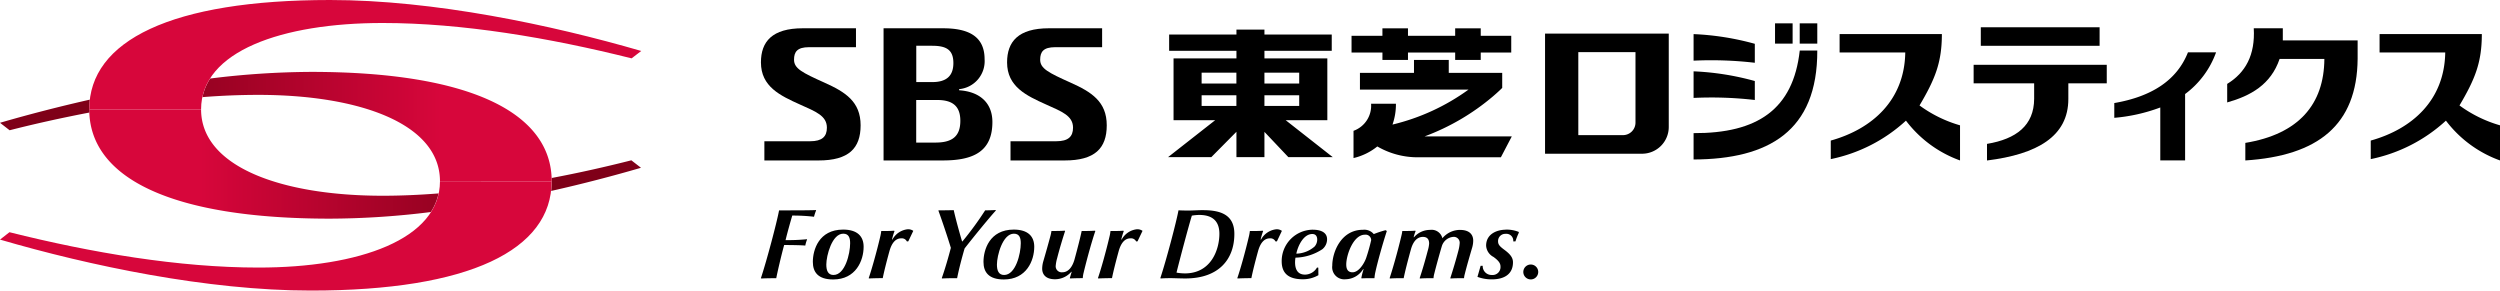 <svg xmlns="http://www.w3.org/2000/svg" xmlns:xlink="http://www.w3.org/1999/xlink" width="316.294" height="36.761" viewBox="0 0 316.294 36.761">
  <defs>
    <linearGradient id="linear-gradient" x1="1" y1="0.5" x2="0" y2="0.5" gradientUnits="objectBoundingBox">
      <stop offset="0.2" stop-color="#7f0018"/>
      <stop offset="0.8" stop-color="#d7063b"/>
    </linearGradient>
    <linearGradient id="linear-gradient-2" x1="0" y1="0.5" x2="1" y2="0.5" xlink:href="#linear-gradient"/>
  </defs>
  <g id="グループ_44796" data-name="グループ 44796" transform="translate(22970.396 11646.49)">
    <g id="グループ_44782" data-name="グループ 44782" transform="translate(-22874.131 -11619.917)">
      <g id="グループ_44781" data-name="グループ 44781">
        <g id="グループ_44780" data-name="グループ 44780">
          <g id="グループ_44779" data-name="グループ 44779">
            <g id="グループ_44778" data-name="グループ 44778">
              <g id="グループ_44777" data-name="グループ 44777">
                <g id="グループ_44776" data-name="グループ 44776">
                  <path id="パス_86365" data-name="パス 86365" d="M89.1,27.538c.279-1.138.619-2.324.846-3.1a23.031,23.031,0,0,1,2.753.15,6.509,6.509,0,0,1,.265-.807l-.027-.038c-.945.038-2.715.038-4.66.038-.263,1.452-1.576,6.425-2.3,8.582l.064.038c.682-.038,1.566-.038,1.881-.038.125-.668.644-2.928,1-4.2.86,0,2.345.024,2.672.074a4.09,4.09,0,0,1,.227-.769l-.026-.037a24.3,24.3,0,0,1-2.7.113" transform="translate(-85.977 -23.738)"/>
                  <path id="パス_86366" data-name="パス 86366" d="M95.684,25.948c-3.089,0-3.836,2.581-3.836,4.089,0,1.283.652,2.221,2.573,2.221,2.863,0,3.852-2.377,3.852-4.139,0-1.316-.794-2.171-2.589-2.171M94.461,31.69c-.682,0-.909-.542-.909-1.312,0-1.134.719-3.912,2.144-3.912.731,0,.871.58.871,1.211,0,1.325-.643,4.013-2.106,4.013" transform="translate(-85.274 -23.474)"/>
                  <path id="パス_86367" data-name="パス 86367" d="M101.159,27.214l-.049-.012a8.606,8.606,0,0,1,.316-1.061l-.053-.05c-.4.039-.933.039-1.626.039a5.781,5.781,0,0,1-.1.6c-.48,2.057-1.135,4.354-1.488,5.364l.05.038c.971-.038,1.426-.038,1.729-.038.138-.719.453-1.982.833-3.369.277-1.023.757-1.666,1.5-1.666a.713.713,0,0,1,.72.391l.176-.011.633-1.327a1.111,1.111,0,0,0-.733-.2,2.494,2.494,0,0,0-1.907,1.3" transform="translate(-84.519 -23.477)"/>
                  <path id="パス_86368" data-name="パス 86368" d="M113.28,23.738c-.532.027-.951.038-1.329.038a41.387,41.387,0,0,1-2.869,3.927h-.052c-.238-.778-.75-2.593-1.057-3.951-.455.013-1.187.025-1.919.025l-.013.05c.494,1.363,1.156,3.33,1.569,4.695-.28,1.1-.757,2.741-1.15,3.837l.064.038c.708-.038,1.375-.038,1.879-.038.241-1.21.581-2.5.947-3.761,1.151-1.477,3.161-3.939,3.956-4.8Z" transform="translate(-83.576 -23.738)"/>
                  <path id="パス_86369" data-name="パス 86369" d="M114.964,25.948c-3.088,0-3.834,2.581-3.834,4.089,0,1.283.651,2.221,2.574,2.221,2.862,0,3.849-2.377,3.849-4.139,0-1.316-.793-2.171-2.59-2.171m-1.223,5.742c-.681,0-.909-.542-.909-1.312,0-1.134.719-3.912,2.148-3.912.73,0,.87.58.87,1.211,0,1.325-.644,4.013-2.108,4.013" transform="translate(-82.967 -23.474)"/>
                  <path id="パス_86370" data-name="パス 86370" d="M122.759,26.11c-.14.694-.517,2.182-.909,3.61-.252.882-.743,1.615-1.54,1.615a.76.76,0,0,1-.832-.858,4.8,4.8,0,0,1,.177-.923c.3-1.172.67-2.41,1.009-3.444l-.039-.039c-.578.039-1.147.039-1.69.039-.015.1-.049.315-.1.518-.241.907-.595,2.17-.935,3.331a3.538,3.538,0,0,0-.138.909c0,.664.374,1.349,1.628,1.349a2.741,2.741,0,0,0,2.058-.945h.049c-.088.277-.177.592-.24.795l.063.049c.392-.024.973-.038,1.579-.038a3.4,3.4,0,0,1,.1-.666c.456-1.9,1.111-4.218,1.49-5.3l-.05-.039c-.63.039-1.288.039-1.68.039" transform="translate(-82.173 -23.459)"/>
                  <path id="パス_86371" data-name="パス 86371" d="M127.067,27.214l-.052-.012a9.237,9.237,0,0,1,.315-1.061l-.053-.05c-.4.039-.93.039-1.626.039a5.747,5.747,0,0,1-.1.6c-.479,2.057-1.136,4.354-1.49,5.364l.05.038c.973-.038,1.425-.038,1.731-.038.138-.719.452-1.982.832-3.369.278-1.023.756-1.666,1.5-1.666a.716.716,0,0,1,.722.391l.175-.011.633-1.327a1.11,1.11,0,0,0-.732-.2,2.486,2.486,0,0,0-1.906,1.3" transform="translate(-81.419 -23.477)"/>
                  <path id="パス_86372" data-name="パス 86372" d="M136.5,23.75c-.532,0-1.314.05-1.8.05-.291,0-.7,0-1.289-.026-.264,1.452-1.577,6.425-2.3,8.582l.075.038c.569-.038.909-.038,1.3-.038.354,0,1.177.038,1.793.038,4.192,0,6.2-2.386,6.2-5.641,0-2.436-1.753-3-3.974-3m-2.288,8a5.82,5.82,0,0,1-1.058-.1c.442-1.769,1.527-5.87,1.943-7.207a5.61,5.61,0,0,1,.935-.088c1.844,0,2.548.947,2.548,2.386,0,1.944-1.008,5.011-4.368,5.011" transform="translate(-80.576 -23.737)"/>
                  <path id="パス_86373" data-name="パス 86373" d="M144.719,25.915a2.488,2.488,0,0,0-1.907,1.3l-.051-.012a9.221,9.221,0,0,1,.317-1.061l-.05-.05c-.4.039-.935.039-1.63.039a5.49,5.49,0,0,1-.1.6c-.478,2.057-1.133,4.354-1.487,5.364l.05.038c.971-.038,1.425-.038,1.73-.038.138-.719.453-1.982.833-3.369.275-1.023.756-1.666,1.5-1.666a.712.712,0,0,1,.72.391l.178-.011.629-1.327a1.1,1.1,0,0,0-.73-.2" transform="translate(-79.535 -23.477)"/>
                  <path id="パス_86374" data-name="パス 86374" d="M148.789,25.959a3.97,3.97,0,0,0-3.964,3.987c0,1.462.782,2.285,2.677,2.285a3.908,3.908,0,0,0,1.968-.516l-.012-.947-.163-.025a1.771,1.771,0,0,1-1.515.9c-1.022,0-1.262-.795-1.262-1.565a3.765,3.765,0,0,1,.051-.581,6.437,6.437,0,0,0,3.406-1.072,1.628,1.628,0,0,0,.593-1.251c0-1-1.033-1.211-1.78-1.211m.177,2.146a3.656,3.656,0,0,1-2.258.882l-.026-.022c.214-1.011.921-2.463,2.019-2.463.431,0,.62.29.62.707a1.326,1.326,0,0,1-.355.9" transform="translate(-78.934 -23.472)"/>
                  <path id="パス_86375" data-name="パス 86375" d="M155.79,26.512a1.565,1.565,0,0,0-1.373-.542c-2.776,0-3.877,2.841-3.877,4.544a1.53,1.53,0,0,0,1.693,1.716,2.662,2.662,0,0,0,2.208-1.273l.063.012a7.41,7.41,0,0,0-.289,1.122l.05.025c.518-.025,1.171-.025,1.615-.025a4.755,4.755,0,0,1,.116-.783c.237-1.1.867-3.407,1.448-5.186l-.162-.1a12.514,12.514,0,0,0-1.491.492m-.957,3.005c-.266.757-.958,1.83-1.73,1.83-.656,0-.794-.5-.794-.984,0-1.186.882-3.774,2.36-3.774a.706.706,0,0,1,.795.683,23.086,23.086,0,0,1-.632,2.246" transform="translate(-78.25 -23.471)"/>
                  <path id="パス_86376" data-name="パス 86376" d="M165.932,25.982a2.9,2.9,0,0,0-2.234,1.059,1.4,1.4,0,0,0-1.564-1.059,2.667,2.667,0,0,0-2.02.921h-.051a6,6,0,0,1,.252-.783l-.06-.039c-.405.039-.937.039-1.629.039a5.092,5.092,0,0,1-.127.656c-.443,1.882-1.1,4.191-1.478,5.313l.05.038c.682-.038,1.339-.038,1.731-.038.138-.719.515-2.208.909-3.622.238-.883.707-1.6,1.525-1.6.644,0,.785.431.785.846a4.1,4.1,0,0,1-.178.909c-.3,1.149-.668,2.421-1.022,3.47l.049.038c.569-.038,1.138-.038,1.706-.038a2.588,2.588,0,0,1,.087-.542c.226-.9.619-2.349.957-3.483a1.662,1.662,0,0,1,1.428-1.2.745.745,0,0,1,.833.846,4.787,4.787,0,0,1-.163.909c-.3,1.16-.681,2.421-1.022,3.47l.051.038c.567-.038,1.134-.038,1.688-.038a2.861,2.861,0,0,1,.1-.542c.225-.909.593-2.184.934-3.343a3.169,3.169,0,0,0,.128-.873c0-.644-.363-1.349-1.667-1.349" transform="translate(-77.475 -23.469)"/>
                  <path id="パス_86377" data-name="パス 86377" d="M170.528,25.959c-1,0-2.485.467-2.485,2.02a1.708,1.708,0,0,0,.932,1.426c.644.467.886.807.886,1.21a1,1,0,0,1-1.1,1.073,1.115,1.115,0,0,1-1.15-1.161h-.265c-.1.367-.289,1.011-.4,1.4a5.1,5.1,0,0,0,1.842.315c1.459,0,2.652-.593,2.652-2.159,0-.655-.443-1.11-1.187-1.652-.5-.38-.7-.607-.7-1a.913.913,0,0,1,.961-.947.872.872,0,0,1,.96.958h.278a8.4,8.4,0,0,1,.429-1.1l-.011-.1a4.034,4.034,0,0,0-1.643-.291" transform="translate(-76.287 -23.472)"/>
                  <path id="パス_86378" data-name="パス 86378" d="M173.071,29.894a.943.943,0,1,0,.943.943.943.943,0,0,0-.943-.943" transform="translate(-75.667 -23.001)"/>
                </g>
              </g>
            </g>
          </g>
        </g>
      </g>
    </g>
    <g id="グループ_44791" data-name="グループ 44791" transform="translate(-22874.123 -11643.536)">
      <g id="グループ_44786" data-name="グループ 44786" transform="translate(51.504)">
        <path id="パス_86379" data-name="パス 86379" d="M199.114,11.692v-2.4a34.27,34.27,0,0,0-7.747-1.226v3.364A47.7,47.7,0,0,1,199.114,11.692Z" transform="translate(-124.876 -1.995)"/>
        <g id="グループ_44785" data-name="グループ 44785" transform="translate(0 0.63)">
          <path id="パス_86380" data-name="パス 86380" d="M183.89,3.872h-4.208v15.2h12.272a3.382,3.382,0,0,0,3.379-3.381V3.872Zm-47.658,7.8h4.4v1.355h-4.4Zm7.947,0h4.4v1.355h-4.4Zm-7.947-2.855h4.4V10.19h-4.4Zm7.947,0h4.4V10.19h-4.4ZM140.638,3.37v.621h-8.515V6.053h8.515v.96h-7.958v7.816h5.27l-5.968,4.678h5.474l3.181-3.213v3.213h3.542v-3.2l3.029,3.2h5.619l-5.961-4.678h5.271V7.013H144.18v-.96h8.515V3.992H144.18V3.37Zm18.469,3.837h3.233V6.266h5.971v.942h3.234V6.266h3.86V4.149h-3.86V3.207h-3.234v.942H162.34V3.207h-3.233v.942H155.2V6.266h3.91Zm5.341,9.671a28.906,28.906,0,0,0,8.635-5.055c.353-.3.674-.592.962-.864.075-.075.146-.146.217-.21V8.84H167.5V7.208h-4.4V8.84h-6.838v2.118H170a27.183,27.183,0,0,1-9.619,4.427,7.714,7.714,0,0,0,.434-2.64h-3.144a3.367,3.367,0,0,1-2.221,3.428v3.447a7.476,7.476,0,0,0,3.011-1.469,10.123,10.123,0,0,0,5.039,1.372h10.593l1.384-2.646Zm26.676-1.742a1.583,1.583,0,0,1-1.584,1.584h-5.65V6.217h7.234Z" transform="translate(-131.983 -3.207)"/>
        </g>
        <path id="パス_86381" data-name="パス 86381" d="M199.114,7.487v-2.4a34.4,34.4,0,0,0-7.747-1.227V7.22A47.693,47.693,0,0,1,199.114,7.487Z" transform="translate(-124.876 -2.499)"/>
        <path id="パス_86382" data-name="パス 86382" d="M191.367,16.166V19.5c9.494-.035,15.686-3.589,15.651-13.784H204.8C203.971,13.175,199.431,16.2,191.367,16.166Z" transform="translate(-124.876 -2.276)"/>
        <rect id="長方形_30768" data-name="長方形 30768" width="2.224" height="2.565" transform="translate(79.918)"/>
        <rect id="長方形_30769" data-name="長方形 30769" width="2.224" height="2.565" transform="translate(76.796)"/>
      </g>
      <g id="グループ_44788" data-name="グループ 44788" transform="translate(135.35 0.498)">
        <g id="グループ_44787" data-name="グループ 44787" transform="translate(0)">
          <path id="パス_86383" data-name="パス 86383" d="M258.7,4.732V3.2h-3.676c.2,3.4-1.065,5.636-3.361,7.038v2.345c2.974-.841,5.517-2.246,6.633-5.507h5.662c-.037,5.738-3.24,9.515-10,10.626v2.221c9.176-.592,14.129-4.456,14.208-12.848V4.732Z" transform="translate(-201.507 -3.076)"/>
          <path id="パス_86384" data-name="パス 86384" d="M218.1,12.891l-.013.015c1.981-3.349,2.838-5.457,2.838-9.05H207.986V6.181h8.307c-.086,6-4.127,9.667-9.425,11.149v2.345a19.952,19.952,0,0,0,9.512-4.866,14.925,14.925,0,0,0,6.842,5.035V15.4a16.185,16.185,0,0,1-5.124-2.514" transform="translate(-206.867 -2.997)"/>
          <path id="パス_86385" data-name="パス 86385" d="M279.112,12.891l-.013.015c1.981-3.349,2.838-5.457,2.838-9.05H269V6.181h8.307c-.086,6-4.127,9.667-9.425,11.149v2.345a19.958,19.958,0,0,0,9.512-4.866,14.925,14.925,0,0,0,6.842,5.035V15.4a16.185,16.185,0,0,1-5.124-2.514" transform="translate(-199.565 -2.997)"/>
          <path id="パス_86386" data-name="パス 86386" d="M238.948,5.434H223.918V3.089h15.031Zm-15.937,2.4V10.18h7.657c0,.461,0,1.961,0,1.961-.016,3.356-2.244,5.078-5.965,5.7v2.1c6.328-.785,10.306-3.04,10.291-7.8V10.18h4.86V7.834Z" transform="translate(-204.935 -3.089)"/>
          <path id="パス_86387" data-name="パス 86387" d="M251.78,5.923h-3.556c-1.4,3.549-4.607,5.6-9.319,6.413v1.869a21.685,21.685,0,0,0,5.819-1.31v6.7h3.14v-8.4a11.309,11.309,0,0,0,3.917-5.271" transform="translate(-203.033 -2.75)"/>
        </g>
      </g>
      <g id="グループ_44790" data-name="グループ 44790" transform="translate(0 0.623)">
        <g id="グループ_44789" data-name="グループ 44789">
          <path id="パス_86388" data-name="パス 86388" d="M94.028,10.082C91.2,8.812,90.17,8.292,90.17,7.174c0-.993.405-1.581,1.9-1.581h5.937V3.2h-6.73c-3.885,0-5.294,1.694-5.294,4.315,0,3.069,2.435,4.205,4.956,5.339,1.937.873,3.389,1.4,3.389,2.925,0,1.135-.621,1.713-2.1,1.713h-5.81v2.431h6.864c3.8,0,5.312-1.528,5.312-4.446,0-3-1.94-4.217-4.565-5.395" transform="translate(-85.984 -3.2)"/>
          <path id="パス_86389" data-name="パス 86389" d="M121.84,10.082c-2.826-1.27-3.857-1.789-3.857-2.908,0-.993.408-1.581,1.9-1.581h5.937V3.2h-6.729c-3.885,0-5.295,1.694-5.295,4.315,0,3.069,2.431,4.205,4.957,5.339,1.936.873,3.388,1.4,3.388,2.925,0,1.135-.624,1.713-2.1,1.713h-5.81v2.431h6.862c3.8,0,5.313-1.528,5.313-4.446,0-3-1.937-4.217-4.565-5.395" transform="translate(-82.656 -3.2)"/>
          <path id="パス_86390" data-name="パス 86390" d="M109.4,11.044V10.9a3.554,3.554,0,0,0,3.222-3.787c0-2.906-2.059-3.911-5.236-3.911H99.839V19.922h7.519c3.874,0,6.251-1.15,6.251-4.862,0-2.425-1.6-3.846-4.2-4.016m-5.432-5.631h1.987c1.771,0,2.708.468,2.708,2.19,0,1.645-.907,2.405-2.661,2.405h-2.034ZM106.4,17.661h-2.431V12.273H106.6c1.818,0,2.953.643,2.953,2.635s-1.057,2.753-3.149,2.753" transform="translate(-84.326 -3.2)"/>
        </g>
      </g>
    </g>
    <g id="グループ_44795" data-name="グループ 44795" transform="translate(-22970.396 -11646.49)">
      <path id="パス_81119" data-name="パス 81119" d="M10.75,13.17c0,8.7,10.4,13.832,30.458,13.832a104.366,104.366,0,0,0,12.761-.84,7.026,7.026,0,0,0,.977-2.353c-2.405.189-4.779.294-7.089.294C35.138,24.1,24.9,20.48,24.9,13.17m44.354,8.686v.41a11.873,11.873,0,0,1-.063,1.229c4.023-.9,7.867-1.912,11.364-2.93l-1.218-.945c-3.308.84-6.69,1.6-10.083,2.237Z" transform="translate(0.541 0.662)" fill="url(#linear-gradient)"/>
      <path id="パス_81120" data-name="パス 81120" d="M11.3,13.806V13.4a11.554,11.554,0,0,1,.063-1.229C7.352,13.082,3.5,14.08,0,15.1l1.218.945C4.527,15.2,7.909,14.458,11.3,13.806Zm58.5,8.686C69.8,13.8,59.4,8.66,39.344,8.66a106.334,106.334,0,0,0-12.751.84,6.911,6.911,0,0,0-.977,2.353q3.613-.284,7.089-.284c12.709,0,22.959,3.613,22.959,10.923" transform="translate(0 0.435)" fill="url(#linear-gradient-2)"/>
      <path id="パス_81121" data-name="パス 81121" d="M24.9,13.832c0-7.352,10.24-10.923,22.959-10.923,10.051,0,21.121,1.87,31.509,4.474l1.218-.935C69.23,3.151,54.358,0,41.208,0,21.148,0,10.75,5.136,10.75,13.832" transform="translate(0.541)" fill="#d7063b"/>
      <path id="パス_81122" data-name="パス 81122" d="M55.665,21.83c0,7.352-10.251,10.923-22.959,10.923-10.051,0-21.121-1.87-31.509-4.474L0,29.214c11.312,3.3,26.194,6.449,39.333,6.449,20.071,0,30.458-5.136,30.458-13.832" transform="translate(0 1.099)" fill="#d7063b"/>
    </g>
  </g>
</svg>

